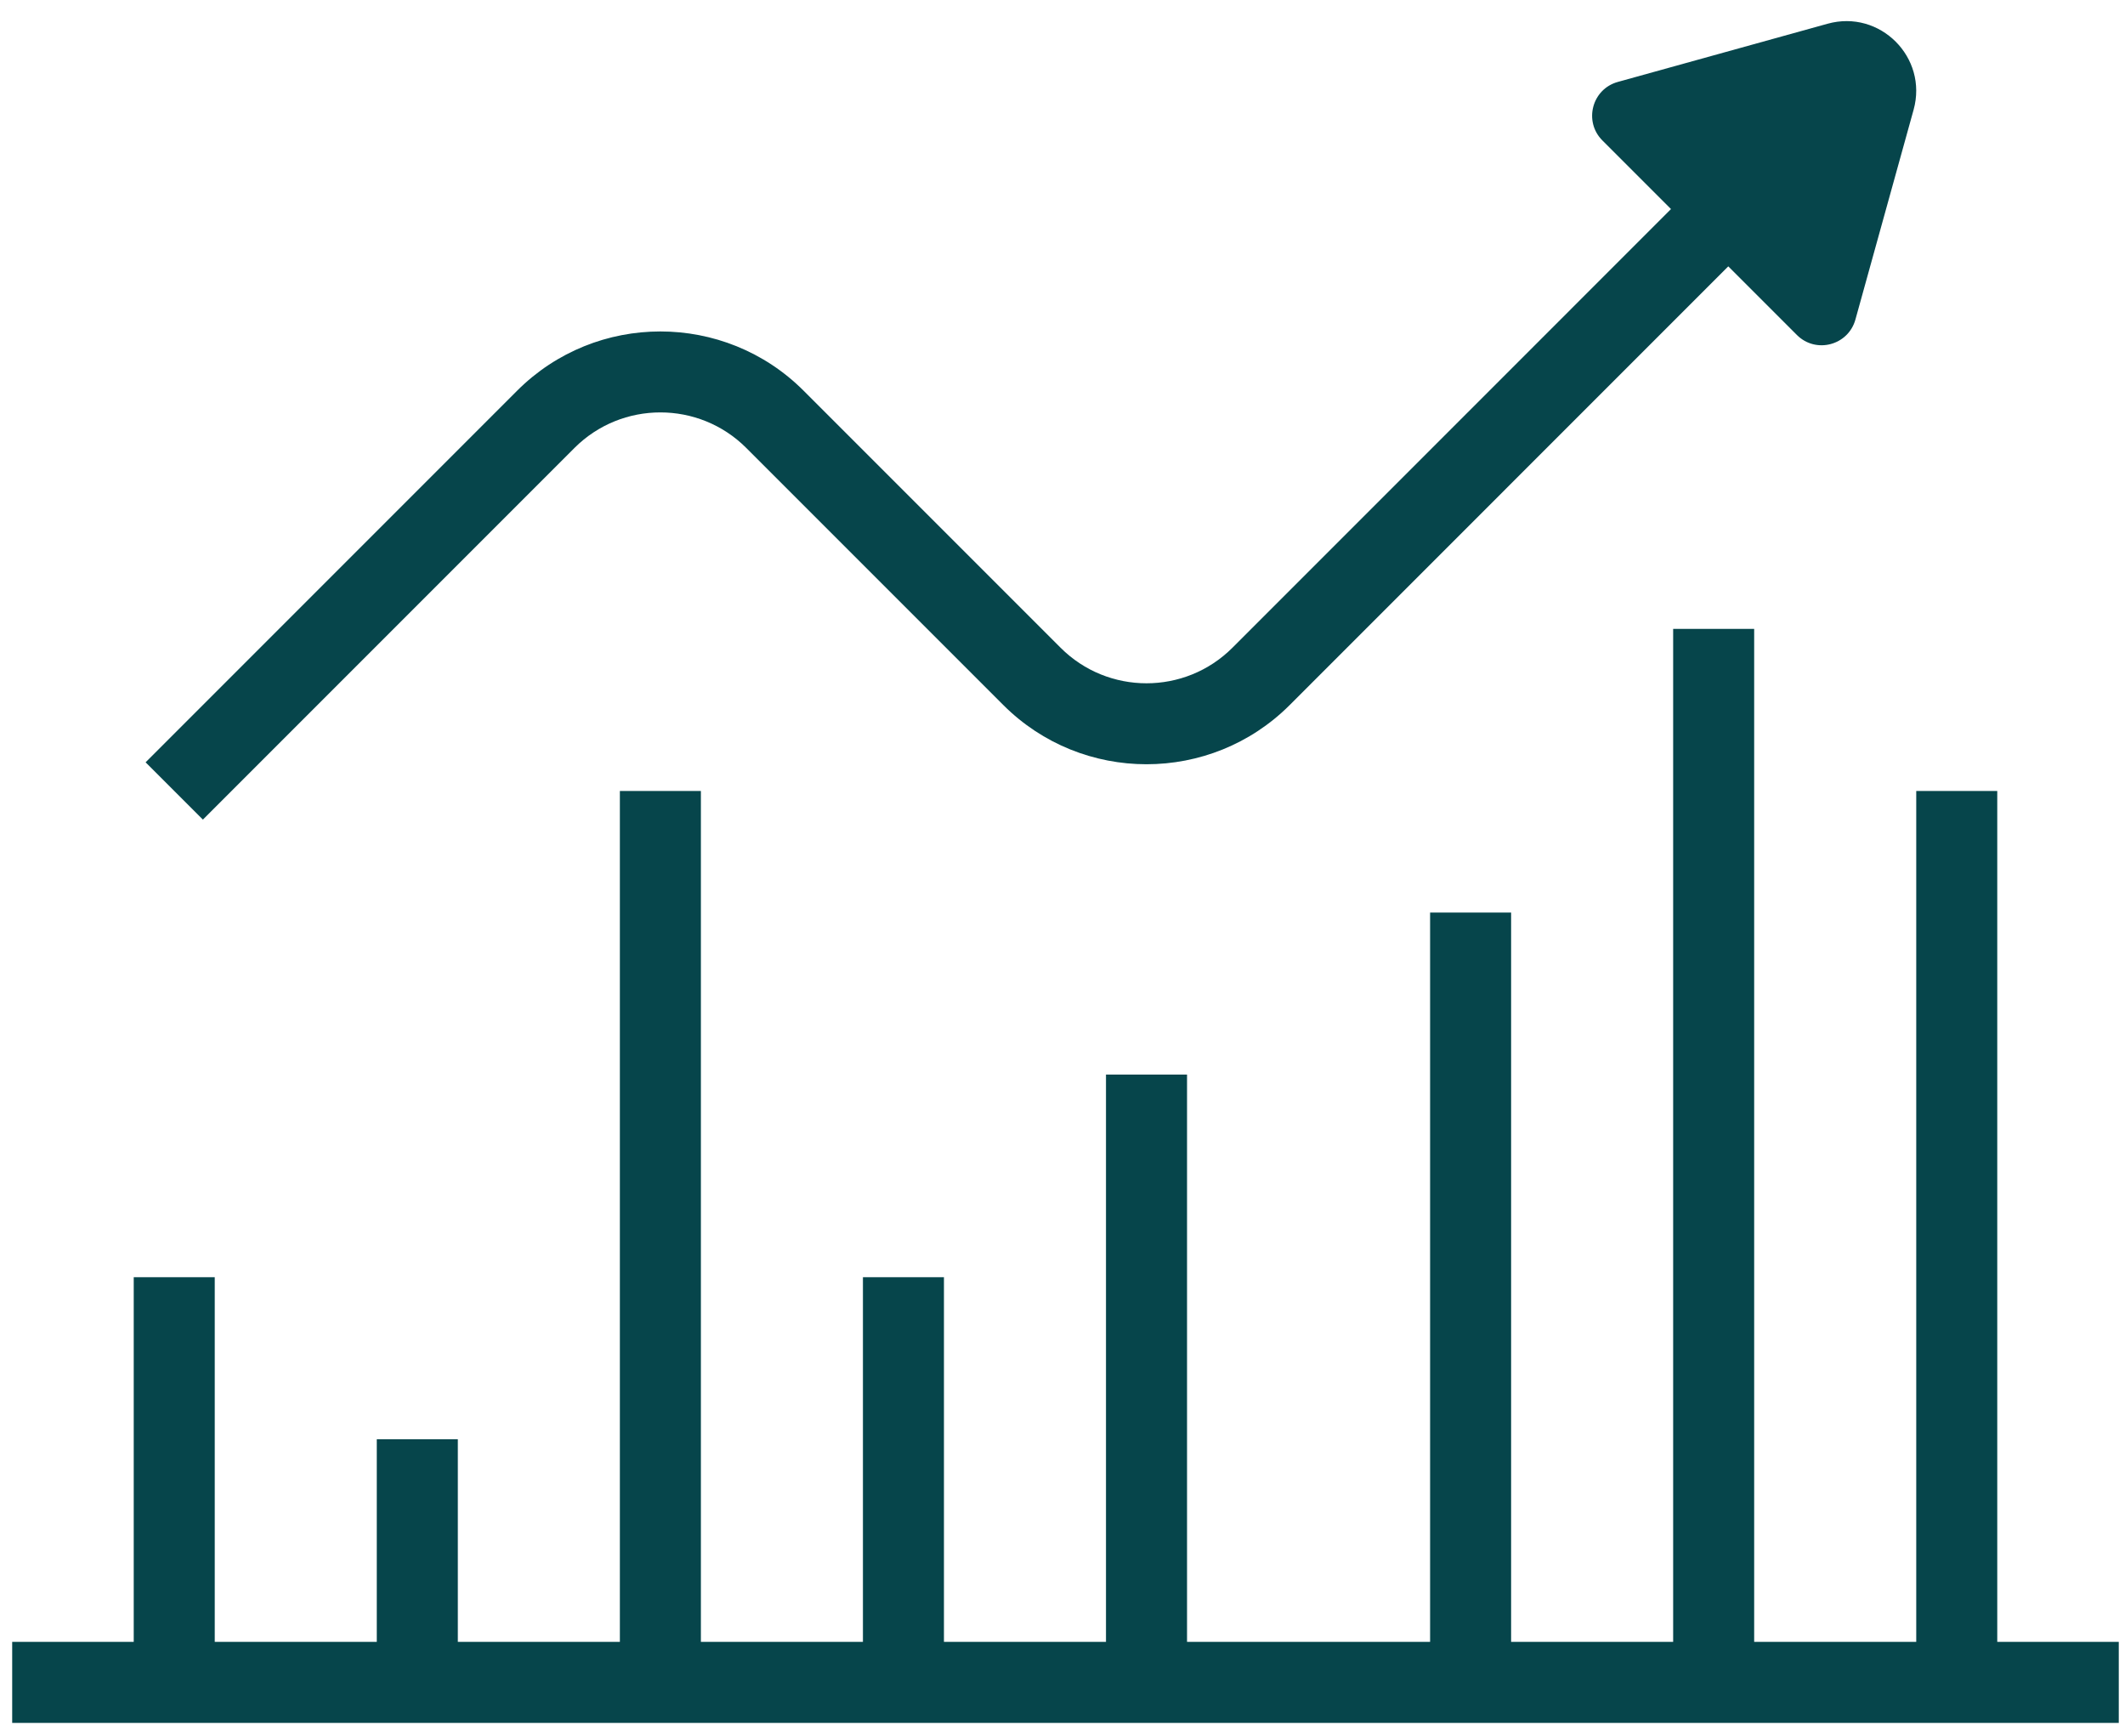 <svg width="71" height="58" viewBox="0 0 71 58" fill="none" xmlns="http://www.w3.org/2000/svg">
<path fill-rule="evenodd" clip-rule="evenodd" d="M54.054 2.737L61.063 0.793C62.813 0.307 64.422 1.917 63.937 3.666L61.993 10.674C61.753 11.539 60.672 11.825 60.037 11.19L57.745 8.898L43.092 23.552C40.454 26.19 36.16 26.19 33.522 23.552L24.935 14.965C23.352 13.381 20.777 13.381 19.193 14.965L6.779 27.38L4.865 25.466L17.279 13.051C19.918 10.413 24.211 10.413 26.849 13.051L35.436 21.638C37.02 23.222 39.594 23.222 41.178 21.638L55.831 6.984L53.54 4.693C52.905 4.059 53.189 2.977 54.054 2.737ZM66.732 26.423V54.848H70.792V57.555H0.407V54.848H4.468V42.666H7.175V54.848H12.589V48.08H15.297V54.848H20.711V26.423H23.418V54.848H28.832V42.666H31.539V54.848H36.953V35.898H39.661V54.848H47.782V30.484H50.489V54.848H55.903V21.009H58.61V54.848H64.025V26.423H66.732Z" fill="#06454b"/>
</svg>